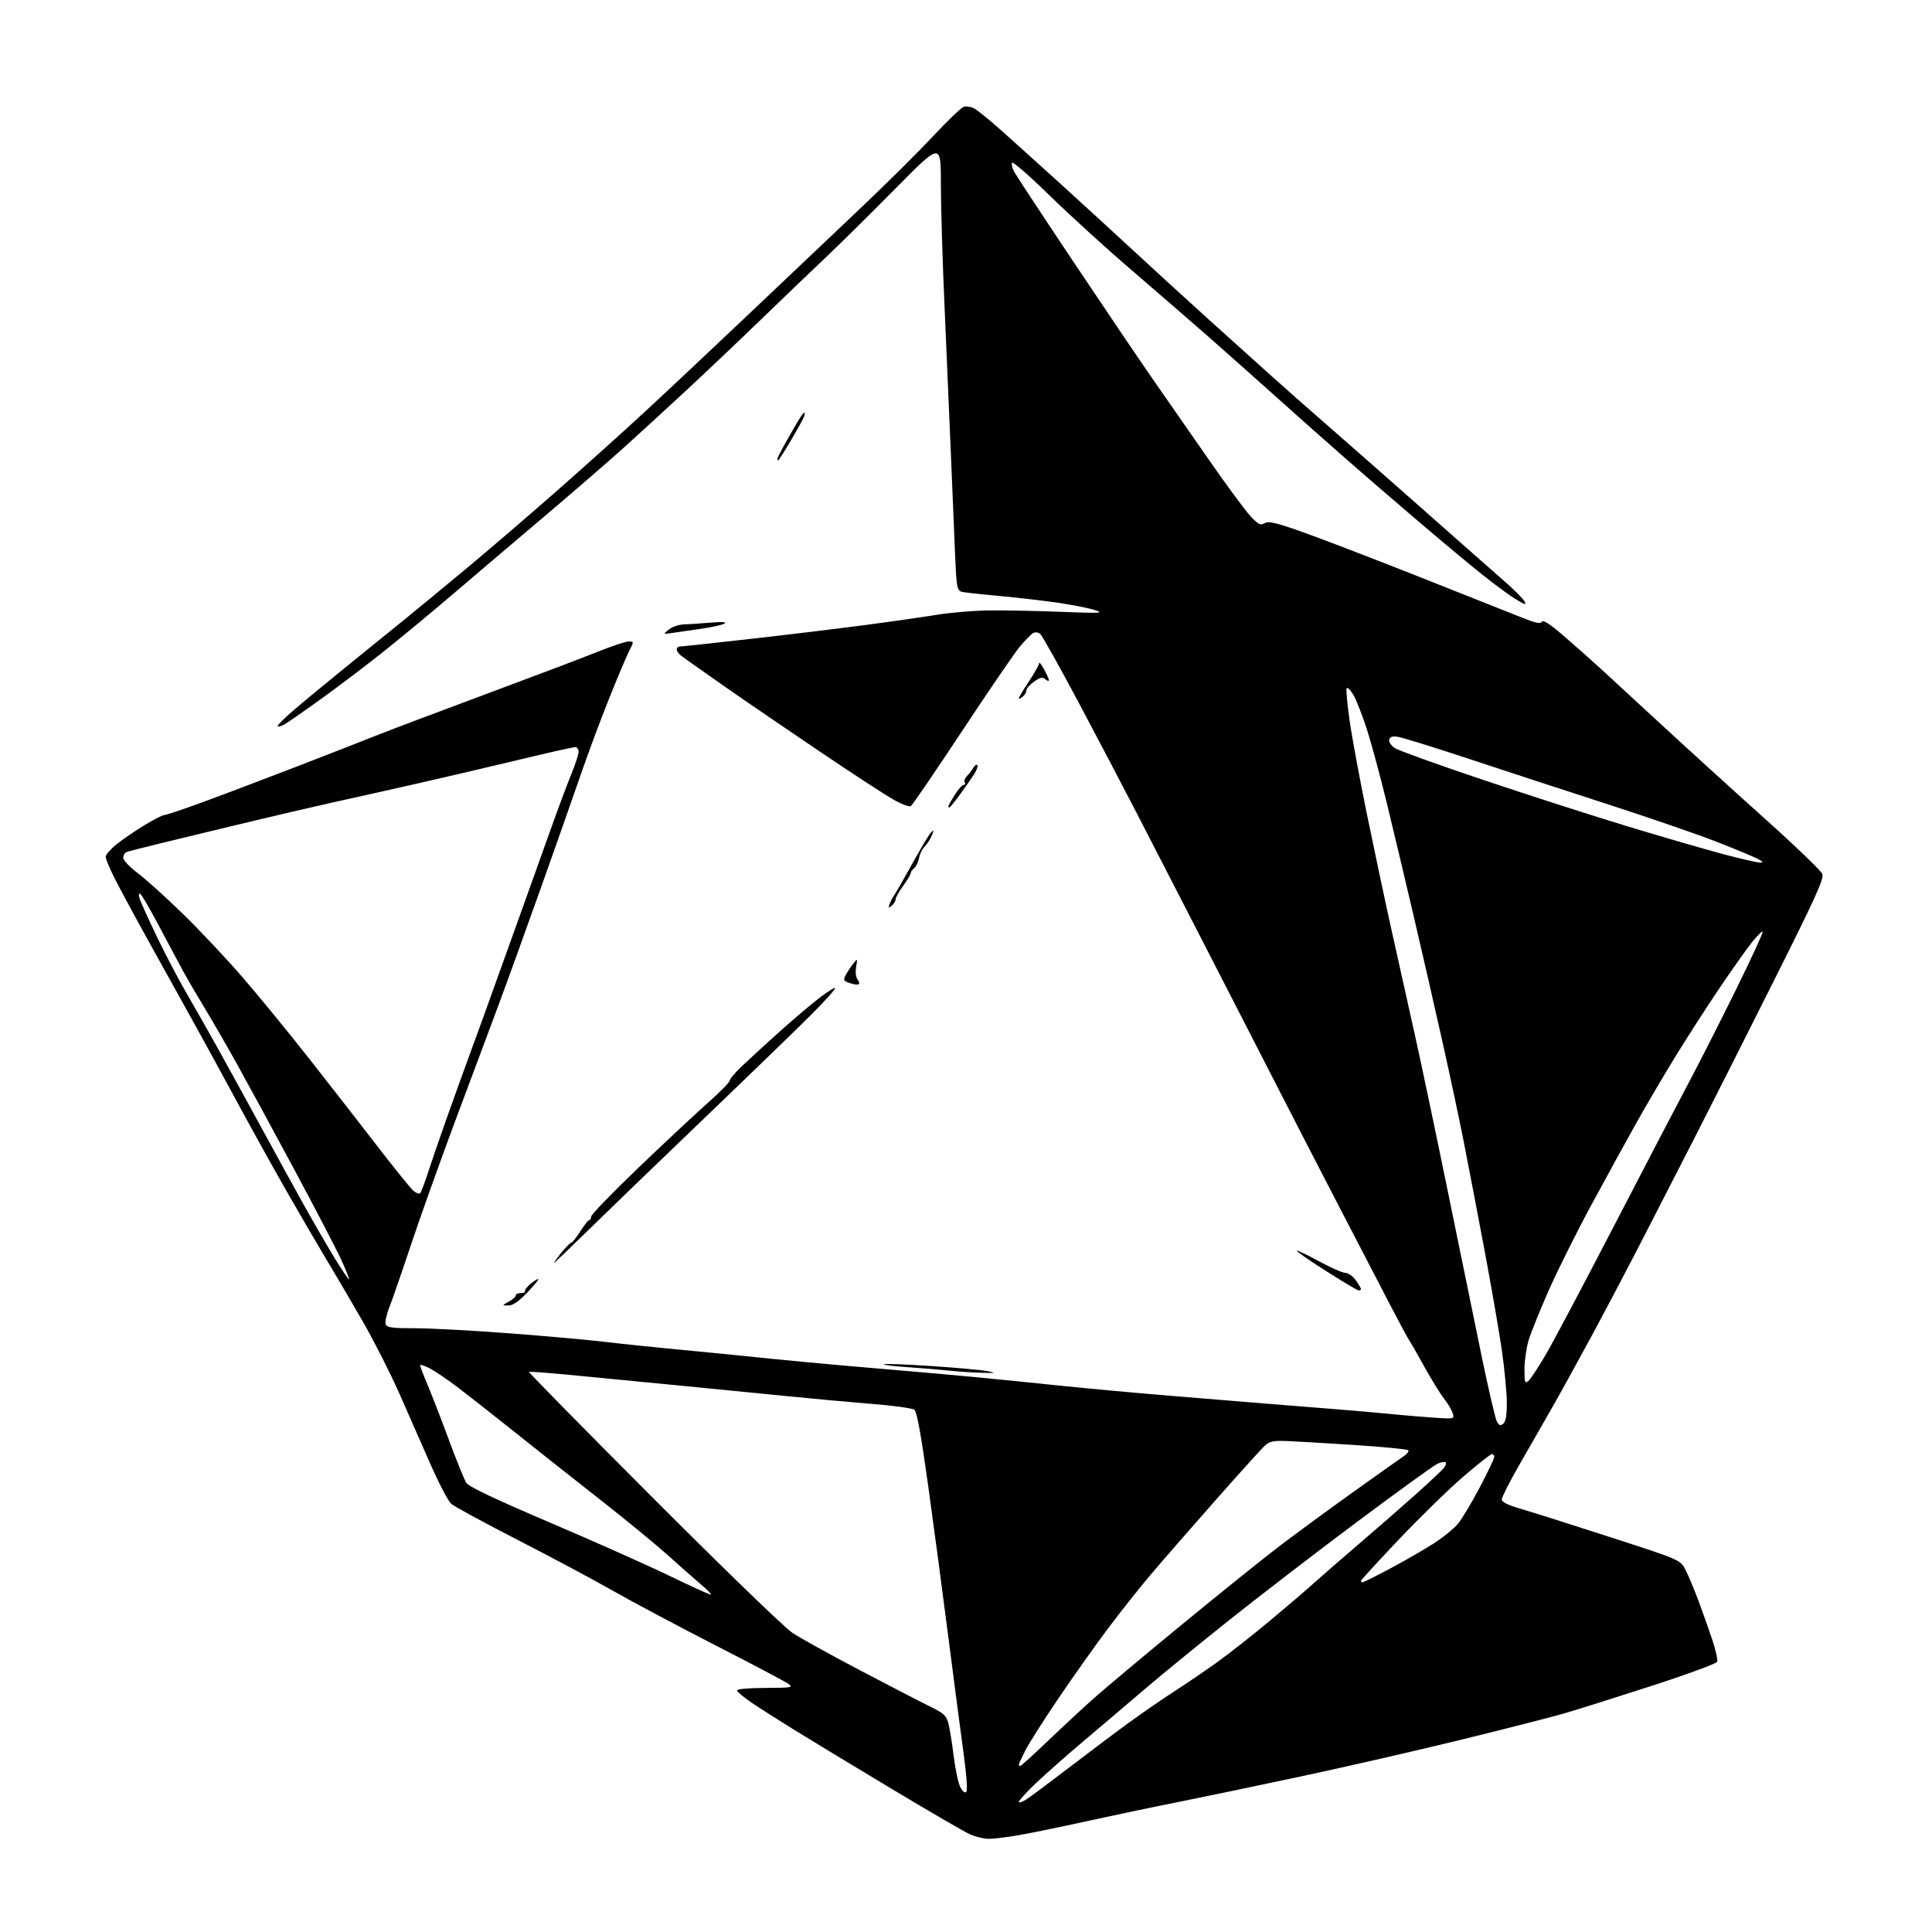 <?xml version="1.0" encoding="UTF-8" standalone="no"?>
<svg 
  version="1.1" 
  xmlns="http://www.w3.org/2000/svg" 
  xmlns:xlink="http://www.w3.org/1999/xlink" 
  xmlns:svg="http://www.w3.org/2000/svg"
  xmlns:rdf="http://www.w3.org/1999/02/22-rdf-syntax-ns#"
  xmlns:cc="http://creativecommons.org/ns#"
  xmlns:dc="http://purl.org/dc/elements/1.1/"
  viewBox="0 0 768 768"
  width="768"
  height="768"
>
<style>svg {background-color: white; }</style>"
<path stroke="none" fill="black" fill-rule="evenodd" d="M393.00,730.97C391.07,730.96 387.67,730.13 385.44,729.11C383.20,728.09 369.03,719.85 353.94,710.79C338.85,701.73 321.55,691.25 315.50,687.51C309.45,683.77 301.91,678.95 298.75,676.82C295.59,674.68 293.00,672.49 293.00,671.96C293.00,671.40 297.73,670.99 304.25,670.97C314.51,670.94 315.32,670.80 313.50,669.42C312.40,668.59 299.35,661.69 284.50,654.09C269.65,646.48 251.20,636.67 243.50,632.28C235.80,627.89 218.70,618.76 205.50,611.99C192.30,605.23 180.51,598.81 179.31,597.73C178.11,596.65 174.34,589.41 170.94,581.63C167.54,573.86 161.96,561.20 158.55,553.50C155.14,545.80 148.73,533.20 144.32,525.50C139.90,517.80 133.57,507.00 130.26,501.50C126.94,496.00 119.97,484.07 114.77,475.00C109.56,465.93 100.44,449.50 94.50,438.50C88.56,427.50 80.57,412.88 76.74,406.00C72.91,399.12 65.11,385.07 59.41,374.77C53.71,364.48 47.46,352.90 45.52,349.05C43.59,345.20 42.00,341.39 42.00,340.59C42.00,339.79 43.91,337.58 46.25,335.68C48.59,333.79 53.55,330.38 57.27,328.12C60.99,325.85 64.60,324.00 65.28,324.00C65.97,324.00 72.60,321.79 80.02,319.08C87.43,316.38 104.53,309.90 118.00,304.70C131.47,299.50 146.10,293.79 150.50,292.02C154.90,290.25 174.03,283.03 193.00,275.98C211.97,268.93 232.05,261.32 237.61,259.08C243.18,256.84 248.70,255.00 249.88,255.00C252.04,255.00 252.04,255.00 250.07,258.87C248.98,260.99 245.35,269.60 242.00,277.99C238.65,286.38 233.72,299.60 231.05,307.37C228.37,315.14 221.23,335.45 215.17,352.50C209.11,369.55 201.38,390.93 197.99,400.00C194.60,409.07 186.87,429.77 180.81,446.00C174.75,462.23 166.88,484.27 163.31,495.00C159.74,505.73 155.90,516.82 154.77,519.65C153.64,522.49 152.99,525.53 153.32,526.40C153.83,527.73 155.79,528.00 164.93,528.00C170.97,528.00 187.75,528.89 202.21,529.99C216.67,531.08 234.12,532.64 241.00,533.47C247.88,534.29 260.93,535.65 270.00,536.50C279.07,537.35 290.55,538.47 295.50,539.00C300.45,539.53 311.48,540.62 320.00,541.43C328.52,542.24 344.27,543.63 355.00,544.52C365.73,545.41 381.02,546.78 389.00,547.55C396.98,548.32 412.05,549.84 422.50,550.93C432.95,552.02 452.75,553.83 466.50,554.95C480.25,556.08 496.90,557.44 503.50,557.98C510.10,558.52 521.58,559.44 529.00,560.02C536.42,560.59 546.55,561.47 551.50,561.97C556.45,562.47 564.48,563.16 569.34,563.50C578.17,564.12 578.17,564.12 577.48,561.81C577.11,560.54 575.54,557.90 574.00,555.93C572.46,553.97 568.86,548.12 565.99,542.93C563.12,537.75 560.43,533.05 560.01,532.50C559.59,531.95 556.32,525.88 552.75,519.00C549.18,512.12 540.18,494.80 532.76,480.50C525.34,466.20 513.74,443.70 506.99,430.50C500.24,417.30 487.08,391.65 477.74,373.50C468.41,355.35 456.71,332.62 451.75,323.00C446.78,313.38 436.46,293.72 428.81,279.33C421.16,264.94 414.27,252.64 413.50,252.00C412.68,251.32 411.51,251.18 410.67,251.67C409.87,252.13 407.52,254.53 405.44,257.00C403.36,259.48 393.00,274.61 382.42,290.64C371.83,306.66 362.68,320.08 362.07,320.45C361.47,320.83 358.39,319.68 355.24,317.90C352.08,316.13 339.15,307.70 326.50,299.17C313.85,290.65 296.52,278.80 288.00,272.85C279.48,266.90 271.71,261.41 270.75,260.65C269.79,259.90 269.00,258.77 269.00,258.14C269.00,257.51 269.58,257.00 270.28,257.00C270.99,257.00 283.70,255.63 298.53,253.95C313.37,252.28 333.82,249.80 344.00,248.45C354.18,247.11 366.90,245.28 372.27,244.41C377.65,243.53 386.87,242.74 392.77,242.66C398.67,242.57 411.60,242.82 421.50,243.20C437.62,243.83 439.06,243.76 435.26,242.52C432.92,241.76 426.40,240.46 420.76,239.64C415.12,238.81 405.10,237.64 398.50,237.03C391.90,236.42 385.11,235.71 383.41,235.44C380.31,234.97 380.31,234.97 379.63,219.73C379.26,211.36 378.51,193.47 377.97,180.00C377.42,166.53 376.31,140.65 375.50,122.50C374.68,104.35 374.01,82.12 374.01,73.09C374.00,56.69 374.00,56.69 356.25,74.66C346.49,84.55 333.77,97.11 328.00,102.57C322.22,108.03 310.52,119.25 302.00,127.50C293.47,135.75 280.18,148.35 272.46,155.50C264.75,162.65 253.70,172.78 247.91,178.00C242.13,183.22 227.57,195.82 215.55,206.00C203.53,216.18 187.35,229.92 179.60,236.55C171.84,243.18 159.88,253.09 153.00,258.59C146.12,264.08 134.76,272.71 127.74,277.76C120.72,282.81 114.05,287.44 112.91,288.05C111.76,288.66 110.62,288.96 110.37,288.70C110.12,288.45 112.74,285.78 116.21,282.77C119.67,279.76 129.03,272.01 137.00,265.55C144.97,259.09 155.75,250.36 160.94,246.15C166.13,241.94 177.38,232.66 185.94,225.53C194.50,218.40 210.28,204.86 221.00,195.44C231.72,186.03 247.47,171.88 256.00,164.00C264.52,156.13 283.16,138.62 297.42,125.09C311.67,111.57 331.70,92.58 341.92,82.90C352.14,73.22 365.17,60.29 370.88,54.17C376.59,48.06 382.09,42.79 383.09,42.47C384.10,42.15 385.95,42.42 387.21,43.08C388.47,43.73 393.10,47.47 397.50,51.38C401.90,55.29 412.93,65.23 422.00,73.47C431.07,81.71 444.35,93.87 451.50,100.50C458.65,107.12 471.21,118.61 479.41,126.02C487.62,133.43 499.09,143.78 504.91,149.00C510.74,154.23 520.67,163.00 527.00,168.50C533.33,173.99 550.46,189.07 565.08,201.99C579.69,214.92 594.66,228.12 598.33,231.31C602.00,234.51 605.48,238.03 606.08,239.14C606.92,240.73 605.93,240.38 601.49,237.53C598.37,235.54 590.79,229.78 584.66,224.73C578.52,219.68 569.04,211.72 563.58,207.03C558.12,202.34 551.82,196.94 549.58,195.03C547.34,193.12 540.10,186.83 533.50,181.05C526.90,175.27 515.20,164.89 507.50,157.97C499.80,151.06 487.88,140.45 481.00,134.41C474.12,128.36 460.18,116.27 450.00,107.53C439.82,98.80 425.02,85.32 417.09,77.58C409.17,69.83 402.50,64.04 402.28,64.69C402.05,65.35 402.41,66.93 403.08,68.19C403.75,69.46 414.51,85.80 427.00,104.50C439.50,123.20 453.80,144.35 458.79,151.50C463.78,158.65 473.64,172.80 480.68,182.95C487.73,193.10 495.15,203.14 497.16,205.27C500.25,208.53 501.10,208.96 502.66,208.00C504.14,207.09 506.82,207.67 516.27,210.95C522.74,213.19 543.89,221.28 563.27,228.94C582.64,236.60 601.57,244.11 605.32,245.63C610.42,247.69 612.33,248.08 612.89,247.17C613.41,246.33 615.94,247.92 621.07,252.32C625.16,255.82 631.90,261.79 636.06,265.59C640.21,269.39 651.69,279.96 661.56,289.09C671.43,298.21 689.40,314.54 701.50,325.39C713.60,336.23 723.90,346.13 724.39,347.40C725.13,349.30 721.85,356.53 705.03,390.09C693.90,412.32 679.61,440.62 673.27,453.00C666.94,465.38 657.47,483.82 652.23,494.00C647.00,504.18 638.10,521.05 632.46,531.50C626.81,541.95 619.61,555.00 616.45,560.50C613.29,566.00 607.62,575.89 603.85,582.48C600.08,589.06 597.00,595.16 597.00,596.03C597.00,597.13 599.32,598.27 604.75,599.85C609.01,601.09 624.99,606.15 640.25,611.09C667.99,620.07 667.99,620.07 670.03,624.07C671.16,626.27 673.46,631.77 675.15,636.28C676.84,640.80 679.32,647.82 680.67,651.87C682.02,655.92 682.89,659.84 682.61,660.57C682.33,661.30 670.27,665.73 655.80,670.40C641.34,675.08 625.67,680.01 621.00,681.34C616.33,682.68 598.55,687.20 581.50,691.40C564.45,695.60 535.65,702.20 517.50,706.08C499.35,709.96 476.85,714.65 467.50,716.51C458.15,718.36 442.25,721.70 432.17,723.92C422.10,726.14 409.95,728.64 405.17,729.48C400.40,730.31 394.93,730.99 393.00,730.97zM407.90,715.35C409.50,714.33 417.26,708.55 425.15,702.51C433.04,696.47 443.77,688.41 449.00,684.61C454.23,680.81 462.32,675.23 467.00,672.22C471.68,669.21 479.32,664.00 484.00,660.64C488.68,657.29 498.12,649.85 505.00,644.10C511.88,638.36 519.77,631.61 522.55,629.08C525.33,626.56 533.39,619.55 540.47,613.50C547.55,607.45 557.65,598.63 562.92,593.91C568.19,589.18 573.13,584.56 573.89,583.63C574.66,582.71 575.00,581.66 574.65,581.31C574.30,580.96 572.83,581.21 571.40,581.87C569.96,582.52 555.44,593.02 539.14,605.20C522.84,617.38 499.67,635.20 487.65,644.80C475.63,654.39 461.01,666.35 455.15,671.37C449.29,676.39 438.65,685.43 431.50,691.46C424.35,697.49 415.46,705.33 411.75,708.88C408.04,712.42 405.00,715.75 405.00,716.26C405.00,716.78 406.31,716.36 407.90,715.35zM384.09,712.31C384.66,711.74 384.24,705.77 383.03,696.94C381.94,689.00 379.23,668.33 377.01,651.00C374.79,633.67 371.16,606.45 368.95,590.50C366.12,570.17 364.48,561.17 363.47,560.40C362.67,559.79 355.16,558.75 346.76,558.09C338.37,557.42 322.95,556.01 312.50,554.95C302.05,553.89 283.82,552.10 272.00,550.96C260.18,549.83 241.54,548.02 230.60,546.94C219.65,545.85 210.52,545.14 210.31,545.36C210.09,545.57 232.33,568.19 259.73,595.62C287.48,623.42 311.96,647.10 315.02,649.11C318.03,651.10 329.95,657.70 341.50,663.78C353.05,669.85 365.55,676.32 369.27,678.14C375.14,681.01 376.17,681.92 376.98,684.98C377.49,686.91 378.45,692.77 379.09,698.00C379.74,703.23 380.92,708.79 381.72,710.36C382.61,712.12 383.53,712.87 384.09,712.31zM405.57,702.00C405.88,702.00 410.73,697.61 416.33,692.25C421.94,686.89 430.12,679.29 434.51,675.37C438.91,671.45 454.65,658.25 469.50,646.05C484.35,633.84 501.68,619.90 508.00,615.07C514.33,610.24 527.61,600.48 537.52,593.39C547.43,586.30 556.66,579.76 558.02,578.86C559.39,577.96 560.18,576.89 559.80,576.49C559.41,576.09 549.73,575.15 538.30,574.40C526.86,573.66 514.72,572.95 511.31,572.82C506.36,572.64 504.67,572.99 502.92,574.55C501.71,575.62 492.78,585.50 483.07,596.50C473.36,607.50 461.80,620.77 457.37,626.00C452.95,631.23 445.28,640.90 440.33,647.50C435.38,654.10 426.56,666.54 420.74,675.14C414.91,683.74 408.99,693.06 407.57,695.86C406.16,698.65 405.00,701.17 405.00,701.47C405.00,701.76 405.26,702.00 405.57,702.00zM282.50,633.89C283.05,633.91 281.25,632.03 278.51,629.72C275.77,627.40 269.92,622.24 265.51,618.25C261.10,614.27 249.18,604.47 239.00,596.48C228.82,588.50 213.53,576.40 205.00,569.59C196.47,562.79 186.12,554.66 182.00,551.52C177.88,548.39 172.81,544.96 170.75,543.89C168.69,542.83 167.00,542.31 167.00,542.73C167.00,543.15 168.33,546.65 169.97,550.50C171.60,554.35 175.41,564.19 178.43,572.37C181.46,580.55 184.59,588.25 185.39,589.47C186.40,591.01 196.67,595.89 218.67,605.27C236.18,612.74 257.48,622.23 266.00,626.36C274.52,630.48 281.95,633.87 282.50,633.89zM541.64,629.00C542.00,629.00 546.94,626.52 552.64,623.50C558.33,620.47 566.07,616.02 569.83,613.61C573.59,611.20 577.98,607.63 579.59,605.68C581.20,603.73 585.10,597.22 588.26,591.21C591.42,585.20 594.00,579.77 594.00,579.14C594.00,578.51 593.58,578.00 593.07,578.00C592.56,578.00 587.49,581.99 581.82,586.87C576.14,591.74 564.64,602.95 556.25,611.78C547.86,620.61 541.00,628.09 541.00,628.41C541.00,628.74 541.29,629.00 541.64,629.00zM597.57,565.94C598.57,565.11 599.00,562.60 598.98,557.63C598.98,553.71 598.10,544.42 597.04,537.00C595.98,529.58 592.82,511.35 590.03,496.50C587.23,481.65 583.57,462.52 581.89,454.00C580.22,445.48 576.38,427.48 573.37,414.00C570.36,400.52 565.21,378.02 561.92,364.00C558.64,349.98 553.88,329.95 551.34,319.50C548.81,309.05 545.23,295.77 543.38,290.00C541.54,284.23 539.05,277.93 537.86,276.00C536.67,274.07 535.51,273.04 535.28,273.69C535.06,274.35 535.58,279.97 536.45,286.19C537.31,292.41 540.46,309.43 543.44,324.00C546.43,338.57 550.88,359.50 553.33,370.50C555.79,381.50 559.90,399.95 562.46,411.50C565.03,423.05 570.90,450.95 575.51,473.50C580.12,496.05 586.14,525.39 588.89,538.70C591.63,552.01 594.39,563.86 595.01,565.02C595.91,566.71 596.42,566.89 597.57,565.94zM607.53,548.98C608.37,548.28 611.46,543.61 614.40,538.61C617.34,533.60 629.77,510.15 642.02,486.50C654.27,462.85 667.42,437.65 671.24,430.50C675.05,423.35 683.36,407.01 689.69,394.18C696.02,381.36 700.97,370.63 700.68,370.35C700.40,370.07 698.39,372.09 696.21,374.85C694.03,377.61 688.21,385.85 683.26,393.18C678.32,400.51 670.56,412.55 666.02,419.95C661.48,427.35 654.59,439.05 650.72,445.95C646.85,452.85 638.80,467.50 632.85,478.50C626.89,489.50 619.14,505.02 615.62,513.00C612.10,520.98 608.49,529.94 607.61,532.93C606.72,535.92 606.00,541.04 606.00,544.30C606.00,549.52 606.19,550.09 607.53,548.98zM390.50,545.71C387.20,545.64 381.35,545.26 377.50,544.86C373.65,544.45 366.08,543.83 360.68,543.46C355.28,543.10 351.09,542.58 351.37,542.30C351.64,542.03 360.11,542.35 370.18,543.02C380.26,543.69 390.30,544.60 392.50,545.04C396.18,545.78 396.02,545.83 390.50,545.71zM202.03,518.96C199.50,518.92 199.50,518.92 202.25,517.43C203.76,516.61 205.00,515.50 205.00,514.97C205.00,514.44 205.93,514.00 207.06,514.00C208.19,514.00 208.92,513.66 208.69,513.25C208.45,512.84 209.55,511.45 211.13,510.17C212.71,508.89 214.00,508.17 214.00,508.55C214.00,508.94 211.87,511.45 209.28,514.13C206.02,517.48 203.76,518.99 202.03,518.96zM540.15,513.00C539.68,513.00 533.85,509.53 527.19,505.29C520.53,501.06 515.26,497.41 515.48,497.18C515.71,496.96 519.70,498.85 524.35,501.39C529.00,503.92 533.72,506.00 534.84,506.00C535.95,506.00 537.79,507.31 538.93,508.90C540.07,510.50 541.00,512.08 541.00,512.40C541.00,512.73 540.62,513.00 540.15,513.00zM138.76,508.58C138.93,508.41 137.55,504.94 135.70,500.88C133.85,496.82 125.44,480.68 117.03,465.00C108.62,449.32 98.35,430.43 94.21,423.00C90.08,415.57 84.36,405.68 81.52,401.00C78.67,396.32 74.86,389.80 73.05,386.50C71.24,383.20 66.85,374.99 63.29,368.26C59.74,361.52 56.37,355.73 55.81,355.38C55.15,354.98 55.03,355.61 55.48,357.12C55.86,358.43 58.99,365.35 62.44,372.50C65.88,379.65 71.07,389.55 73.97,394.50C76.86,399.45 82.48,409.35 86.46,416.50C90.44,423.65 98.10,437.60 103.49,447.50C108.88,457.40 116.67,471.57 120.80,479.00C124.94,486.43 130.60,496.19 133.38,500.70C136.16,505.20 138.58,508.75 138.76,508.58zM220.25,502.00C220.06,502.00 221.35,500.20 223.12,498.00C224.89,495.80 226.67,494.00 227.08,494.00C227.48,494.00 229.10,491.98 230.66,489.50C232.22,487.03 233.84,485.00 234.25,485.00C234.66,485.00 235.00,484.36 235.00,483.59C235.00,482.81 243.44,474.10 253.75,464.22C264.06,454.35 276.44,442.78 281.25,438.52C286.06,434.26 290.01,430.26 290.02,429.64C290.02,429.01 292.16,426.46 294.77,423.97C297.37,421.48 304.00,415.40 309.50,410.45C315.00,405.51 322.31,399.31 325.75,396.67C329.19,394.04 332.00,392.31 332.00,392.83C332.00,393.35 327.81,397.99 322.68,403.14C317.55,408.29 298.57,426.68 280.50,444.00C262.43,461.32 241.56,481.46 234.12,488.75C226.69,496.04 220.45,502.00 220.25,502.00zM167.04,474.29C167.43,473.86 168.77,470.35 170.01,466.50C171.25,462.65 174.49,453.20 177.22,445.50C179.94,437.80 184.41,425.43 187.14,418.00C189.87,410.57 194.60,397.52 197.64,389.00C200.69,380.48 205.38,367.43 208.06,360.00C210.74,352.57 215.44,339.42 218.51,330.78C221.58,322.13 225.42,311.83 227.05,307.89C228.67,303.95 230.00,299.89 230.00,298.86C230.00,297.84 229.44,297.00 228.75,297.00C228.06,297.00 222.78,298.12 217.00,299.49C211.22,300.86 196.82,304.26 185.00,307.05C173.18,309.83 156.30,313.68 147.50,315.60C138.70,317.52 124.75,320.67 116.50,322.60C108.25,324.53 95.20,327.64 87.50,329.50C79.80,331.36 68.60,334.07 62.61,335.53C56.62,336.98 51.10,338.41 50.36,338.69C49.61,338.98 49.00,340.01 49.00,340.99C49.00,341.98 51.53,344.66 54.75,347.07C57.91,349.44 66.07,356.81 72.87,363.44C79.67,370.07 90.47,381.58 96.87,389.01C103.27,396.44 114.87,410.62 122.65,420.51C130.44,430.41 142.52,445.93 149.52,455.00C156.51,464.07 163.15,472.31 164.27,473.29C165.40,474.27 166.64,474.72 167.04,474.29zM341.30,391.28C340.86,391.53 339.27,391.30 337.76,390.78C335.33,389.95 335.15,389.59 336.16,387.67C336.78,386.48 338.11,384.46 339.10,383.18C340.90,380.86 340.90,380.86 340.32,384.42C339.98,386.53 340.22,388.56 340.92,389.40C341.57,390.18 341.74,391.03 341.30,391.28zM354.48,360.02C353.19,361.09 353.06,361.00 353.63,359.39C354.01,358.35 354.64,357.05 355.05,356.50C355.45,355.95 356.81,353.70 358.06,351.50C359.31,349.30 362.00,344.52 364.02,340.88C366.05,337.24 368.45,333.20 369.35,331.91C370.26,330.61 371.00,329.91 371.00,330.34C371.00,330.78 370.48,332.11 369.84,333.30C369.21,334.49 368.06,336.08 367.29,336.85C366.53,337.62 365.64,339.53 365.33,341.10C365.02,342.67 364.14,344.47 363.38,345.10C362.62,345.73 362.00,346.64 362.00,347.13C362.00,347.62 360.65,349.88 359.00,352.16C357.35,354.44 356.00,356.85 356.00,357.53C356.00,358.20 355.31,359.32 354.48,360.02zM699.50,342.88C701.13,342.91 700.98,342.64 698.70,341.40C697.16,340.57 689.74,337.49 682.20,334.55C674.67,331.62 655.23,324.92 639.00,319.67C622.77,314.42 597.99,306.32 583.93,301.66C569.87,297.00 557.05,293.04 555.45,292.85C553.39,292.60 552.45,292.97 552.22,294.11C552.05,294.99 553.07,296.47 554.48,297.39C555.89,298.32 571.77,304.03 589.77,310.08C607.77,316.13 633.75,324.48 647.50,328.65C661.25,332.81 678.12,337.70 685.00,339.53C691.88,341.35 698.40,342.86 699.50,342.88zM377.41,321.00C377.18,321.00 377.00,320.77 377.00,320.48C377.00,320.19 378.13,318.17 379.51,315.98C380.89,313.79 382.50,312.00 383.07,312.00C383.65,312.00 383.84,311.55 383.50,310.99C383.15,310.44 383.57,309.29 384.41,308.44C385.26,307.60 386.38,306.14 386.90,305.21C387.42,304.28 388.13,303.80 388.48,304.15C388.82,304.49 388.30,306.06 387.30,307.64C386.31,309.21 383.77,312.86 381.66,315.75C379.54,318.64 377.63,321.00 377.41,321.00zM406.50,277.00C405.68,277.68 405.00,277.94 405.00,277.57C405.00,277.20 406.80,274.19 409.00,270.88C411.20,267.57 413.02,264.33 413.04,263.68C413.06,263.03 413.95,264.07 415.00,266.00C416.05,267.93 416.94,269.89 416.96,270.37C416.98,270.85 416.34,270.70 415.54,270.03C414.36,269.05 413.47,269.24 411.04,270.97C409.37,272.16 408.00,273.73 408.00,274.45C408.00,275.17 407.32,276.32 406.50,277.00zM267.50,251.57C263.50,252.16 263.50,252.16 265.87,250.24C267.17,249.18 269.87,248.27 271.87,248.21C273.87,248.15 278.65,247.83 282.50,247.51C287.11,247.12 288.99,247.24 287.99,247.87C287.17,248.40 283.12,249.31 278.99,249.90C274.87,250.49 269.70,251.24 267.50,251.57zM309.36,183.00C309.16,183.00 309.00,182.75 309.00,182.44C309.00,182.14 310.18,179.77 311.61,177.19C313.05,174.61 315.34,170.59 316.71,168.25C318.07,165.91 319.42,164.00 319.70,164.00C319.98,164.00 319.91,164.78 319.55,165.74C319.18,166.70 316.82,170.98 314.30,175.24C311.78,179.51 309.55,183.00 309.36,183.00z" />

</svg>